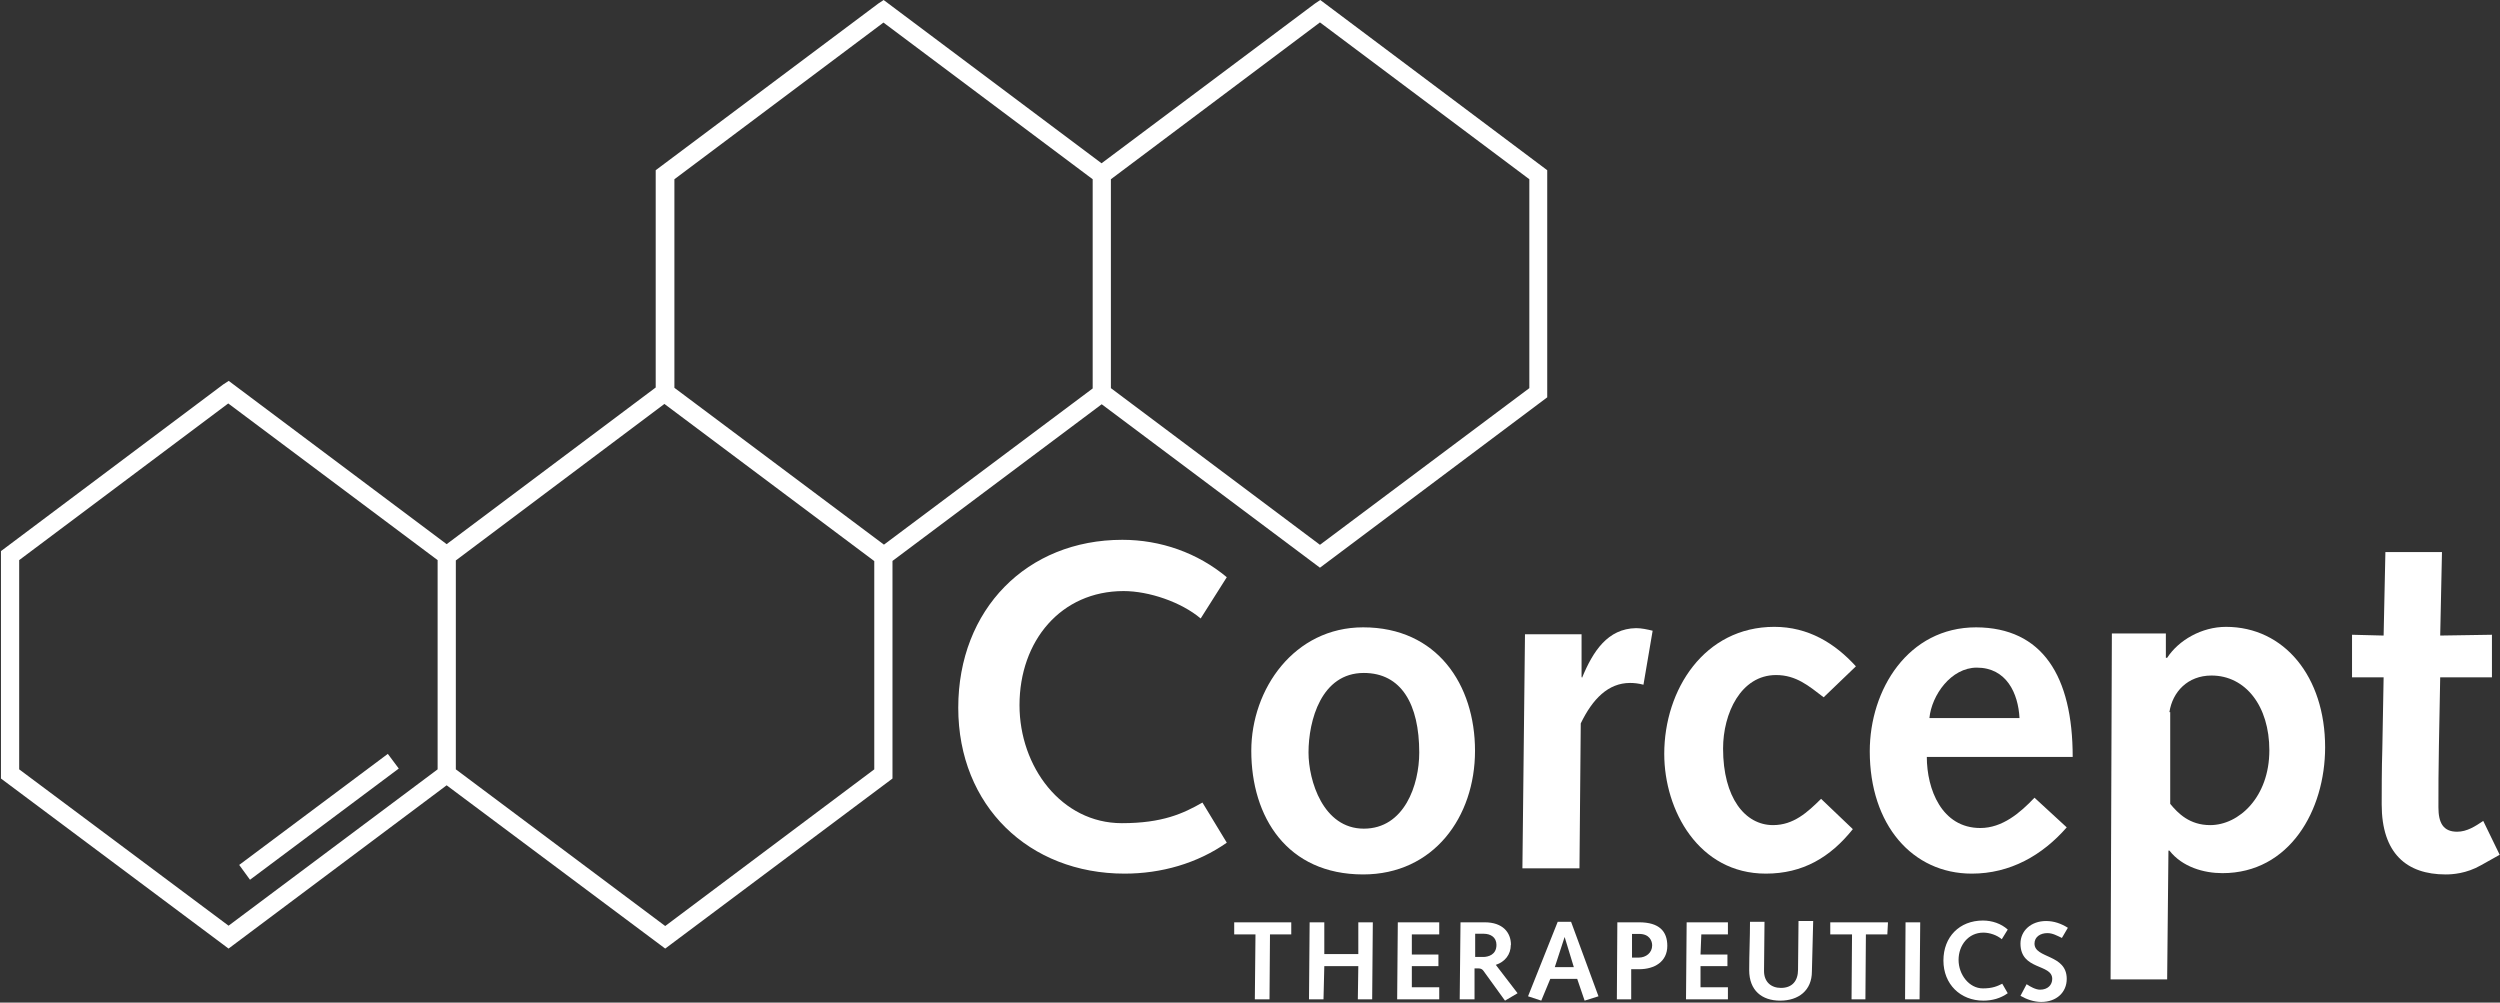 <svg version="1.2" xmlns="http://www.w3.org/2000/svg" viewBox="0 0 1551 622" width="1551" height="622"><rect x="0" y="0" width="1551" height="622" fill="#333333" stroke="none"/><style>.a{fill:#fff}</style><path fill-rule="evenodd" class="a" d="m765.7 579.7h13.2l-0.4 40.3h9.1l0.3-40.3h13.2v-7.5h-35.4z"/><path fill-rule="evenodd" class="a" d="m842.7 591.9h-21.1v-19.7h-9.1l-0.4 47.8h9l0.5-20.6h21.1l-0.3 20.6h8.9l0.4-47.8h-9z"/><path fill-rule="evenodd" class="a" d="m866.8 620h26.1v-7.5h-17v-13.1h16.5v-7.2h-16.5v-12.5h17v-7.5h-25.7z"/><path class="a" d="m937.4 586.2c0-7.6-5-14-16.3-14h-15l-0.5 47.8h9.2v-19.2h2.5c1.3 0 2.4 0.5 3.1 1.6l13.3 18.4 7.8-4.6-13.5-17.6c5.7-1.9 9.3-6.4 9.3-12.4zm-16.9 7.5h-5.3v-14.4h5.3c4.4 0 7.9 2.3 7.9 6.9 0 6.3-5.3 7.4-7.9 7.5z"/><path class="a" d="m966.4 571.9l-18.4 46.2 8.2 2.7 5.6-13.5h16.7l4.6 13.5 8.6-2.7-17-46.2zm-1.8 28.1l6.1-18.7 5.7 18.7z"/><path class="a" d="m1016.9 572.2h-13.5l-0.3 47.8h8.9v-18.7h4.9c9.5 0 17.5-4.6 17.5-14.5 0-9-5-14.6-17.5-14.6zm-0.3 21.9h-4.1v-14.7h4.4c6.5 0 8.1 4.4 8.1 7.1 0 4.6-3.8 7.6-8.4 7.6z"/><path fill-rule="evenodd" class="a" d="m1046 620h26v-7.5h-17v-13.1h16.7v-7.2h-16.7l0.5-12.5h16.5v-7.5h-25.6z"/><path class="a" d="m1115.5 601.6c0 6.8-3.5 11.3-10.6 11.3-6.1 0-10.5-3.7-10.5-10.5 0-10.2 0.3-20.5 0.3-30.5h-9c0 10-0.5 19.9-0.5 30 0 12.6 7.9 18.9 19.2 18.9 11.4 0 19.7-6.3 19.7-18.1l0.8-31.3h-9.1z"/><path fill-rule="evenodd" class="a" d="m1135.5 579.7h13.5l-0.3 40.3h8.6l0.3-40.3h13.3l0.4-7.5h-35.8z"/><path fill-rule="evenodd" class="a" d="m1181.9 620h9l0.4-47.8h-9.1z"/><path class="a" d="m1230.5 578.6c3.8 0 8.4 1.5 11.4 4.1l3.7-6c-4.1-3.7-9.7-5.6-15.4-5.6-14.5 0-24.5 10.1-24.5 24.8 0 14.7 10.5 24.9 24.8 24.9 5.4 0 10.6-1.4 15.1-4.6l-3.4-5.9c-3 1.5-6 2.9-12 2.9-8.6 0-15.1-8.6-15.1-17.7 0-9 6-16.9 15.4-16.9z"/><path class="a" d="m1270.2 578.9c3.3 0 6 1.6 9 3l3.7-6.3c-4.1-2.6-8.6-4.2-13.5-4.2-9.4 0-15.9 6.1-15.9 14 0 16.7 19.7 12.4 19.7 21.9 0 3.7-2.7 6.7-7.6 6.7-2.6 0-6.1-1.9-8.3-3.4l-3.8 7.2c3.8 2.2 8.3 3.8 12.9 3.8 9.5 0 15.8-6 15.8-14.3 0-15.5-20-12.5-20-21.9 0-4.2 3.7-6.5 8-6.5z"/><path class="a" d="m697.1 366.7c15.7 0 35.7 6.8 47.8 17l16.2-25.6c-18.1-15.1-41-23.2-64.8-23.2-59.2 0-101.8 43.1-101.8 104.2 0 61 44 102.9 103.2 102.9 22.7 0 45-6.3 63.4-19.2l-15.1-24.9c-11.9 6.8-24.8 12.8-50 12.8-37.5 0-63.5-35-63.5-73.2 0-39.9 25.7-70.8 64.6-70.8z"/><path class="a" d="m776.3 465.8c0 41.1 22.2 76.7 69.4 76.7 43.7 0 69.4-35.6 69.4-76.7 0-41-23.5-76.6-69.4-76.6-42.7 0-69.4 38.2-69.4 76.6zm104.2 1.1c0 20-9.2 47.2-34.4 47.2-25.3 0-34.3-29.9-34.3-47.2 0-19.9 7.9-49.4 34.3-49.4 23.3 0 34.4 19.4 34.4 49.4z"/><path class="a" d="m1019.6 424.8l5.7-33.5c-3.3-0.8-6.8-1.6-10.3-1.6-17.6 0.3-26.7 14.3-33.5 30.8l-0.3-0.6v-26.4h-35.1l-1.6 145.2h35.4l0.8-89.9c7.3-15.1 17-25.1 30.6-25.1 2.6 0 5.3 0.3 8.3 1.1z"/><path class="a" d="m1095.5 542c23 0 40-10.1 54-27.6l-19.7-18.8c-8.4 8.3-17 16.3-29.8 16.3-17.4 0-31-17-31-47.5 0-21.8 11-45.6 32.9-45.6 12.5 0 20.3 6.8 29.5 13.8l20-19.2c-13-14.3-29.5-24.5-50.6-24.5-43.4 0-68.3 38.9-68.3 78.8 0 35.1 21.4 74.3 63 74.3z"/><path class="a" d="m1226 389.2c-42.2 0-66 38.6-66 76.9 0 45.7 26.5 75.9 63.3 75.9 23.8 0 43.7-11.3 58.9-28.7l-20-18.4c-9 9.5-20 18.8-33.6 18.8-24 0-33.2-24.1-33.2-44.1h90.5c0-50.3-18.9-80.2-59.9-80.4zm-29 56.3c1.4-14.3 13.5-31.3 29.4-31.3 18.4 0 25.7 15.9 26.5 31.3z"/><path class="a" d="m1285.9 470.1v-0.5q0 0.2 0 0.3z"/><path class="a" d="m1381 388.9c-15.1 0-29.4 8.3-36.5 19.2h-0.8v-15.1h-33.5l-0.8 214.6h35.1l0.8-79.9h0.6c8 10.2 21.3 14 32.9 14 41.6 0 63.7-38.9 63.7-78.1 0-43.7-25.3-74.7-61.5-74.7zm-9.8 123c-12.7 0-19.9-7.2-24.8-13.2v-56.9h-0.5c1.9-12.5 11.3-22.7 26.1-22.7 21.1 0 35.9 18.9 35.9 46.4 0 29-18.9 46.4-36.7 46.4z"/><path class="a" d="m1540.6 509.3c-4.9 3.3-10.1 6.7-16.2 6.7-8.7 0-11.6-5.6-11.6-15.1 0-10.5 0-23.7 0.3-38.1l0.8-42.6h32.1v-26.4l-32.1 0.5 1.1-51.8h-35.1l-1.1 51.8-19.6-0.5v26.4h19.6l-0.8 44.1c-0.4 12.5-0.4 28-0.4 34.7 0 30.5 15.5 43.5 39.7 43.5 4.1 0 12.8-0.5 21.9-5.7l11.6-6.5z"/><path class="a" d="m818.9 352.2l141-105.7v-140.9l-140.8-105.6-3.3 2.2-132.4 99.1-135.2-101.3-3.3 2.2-138.1 103.4v134.8l-129.7 97.2-135.2-101.3-3.4 2.2-137.9 103.4v141.1l141.2 105.5 135.3-101.3 135.6 101.3 141-105.5v-135l129.8-97.2zm-129.7-241l129.7-97.3 129.9 97.3v129.6l-129.9 97.2-129.7-97.2zm-417.7 366.1l-129.7 97-129.9-97v-129.8l129.7-97.2 129.9 97.2zm270.9 0l-129.7 97.2-129.9-97.2v-129.6l129.4-97.1 130.2 97.5zm135.5-236.3l-129.5 96.9-130-97.3v-129.4l129.7-97.2 129.8 97.2z"/><path fill-rule="evenodd" class="a" d="m148.4 536.6l92.2-68.9 6.8 9.1-92.3 69z"/></svg>